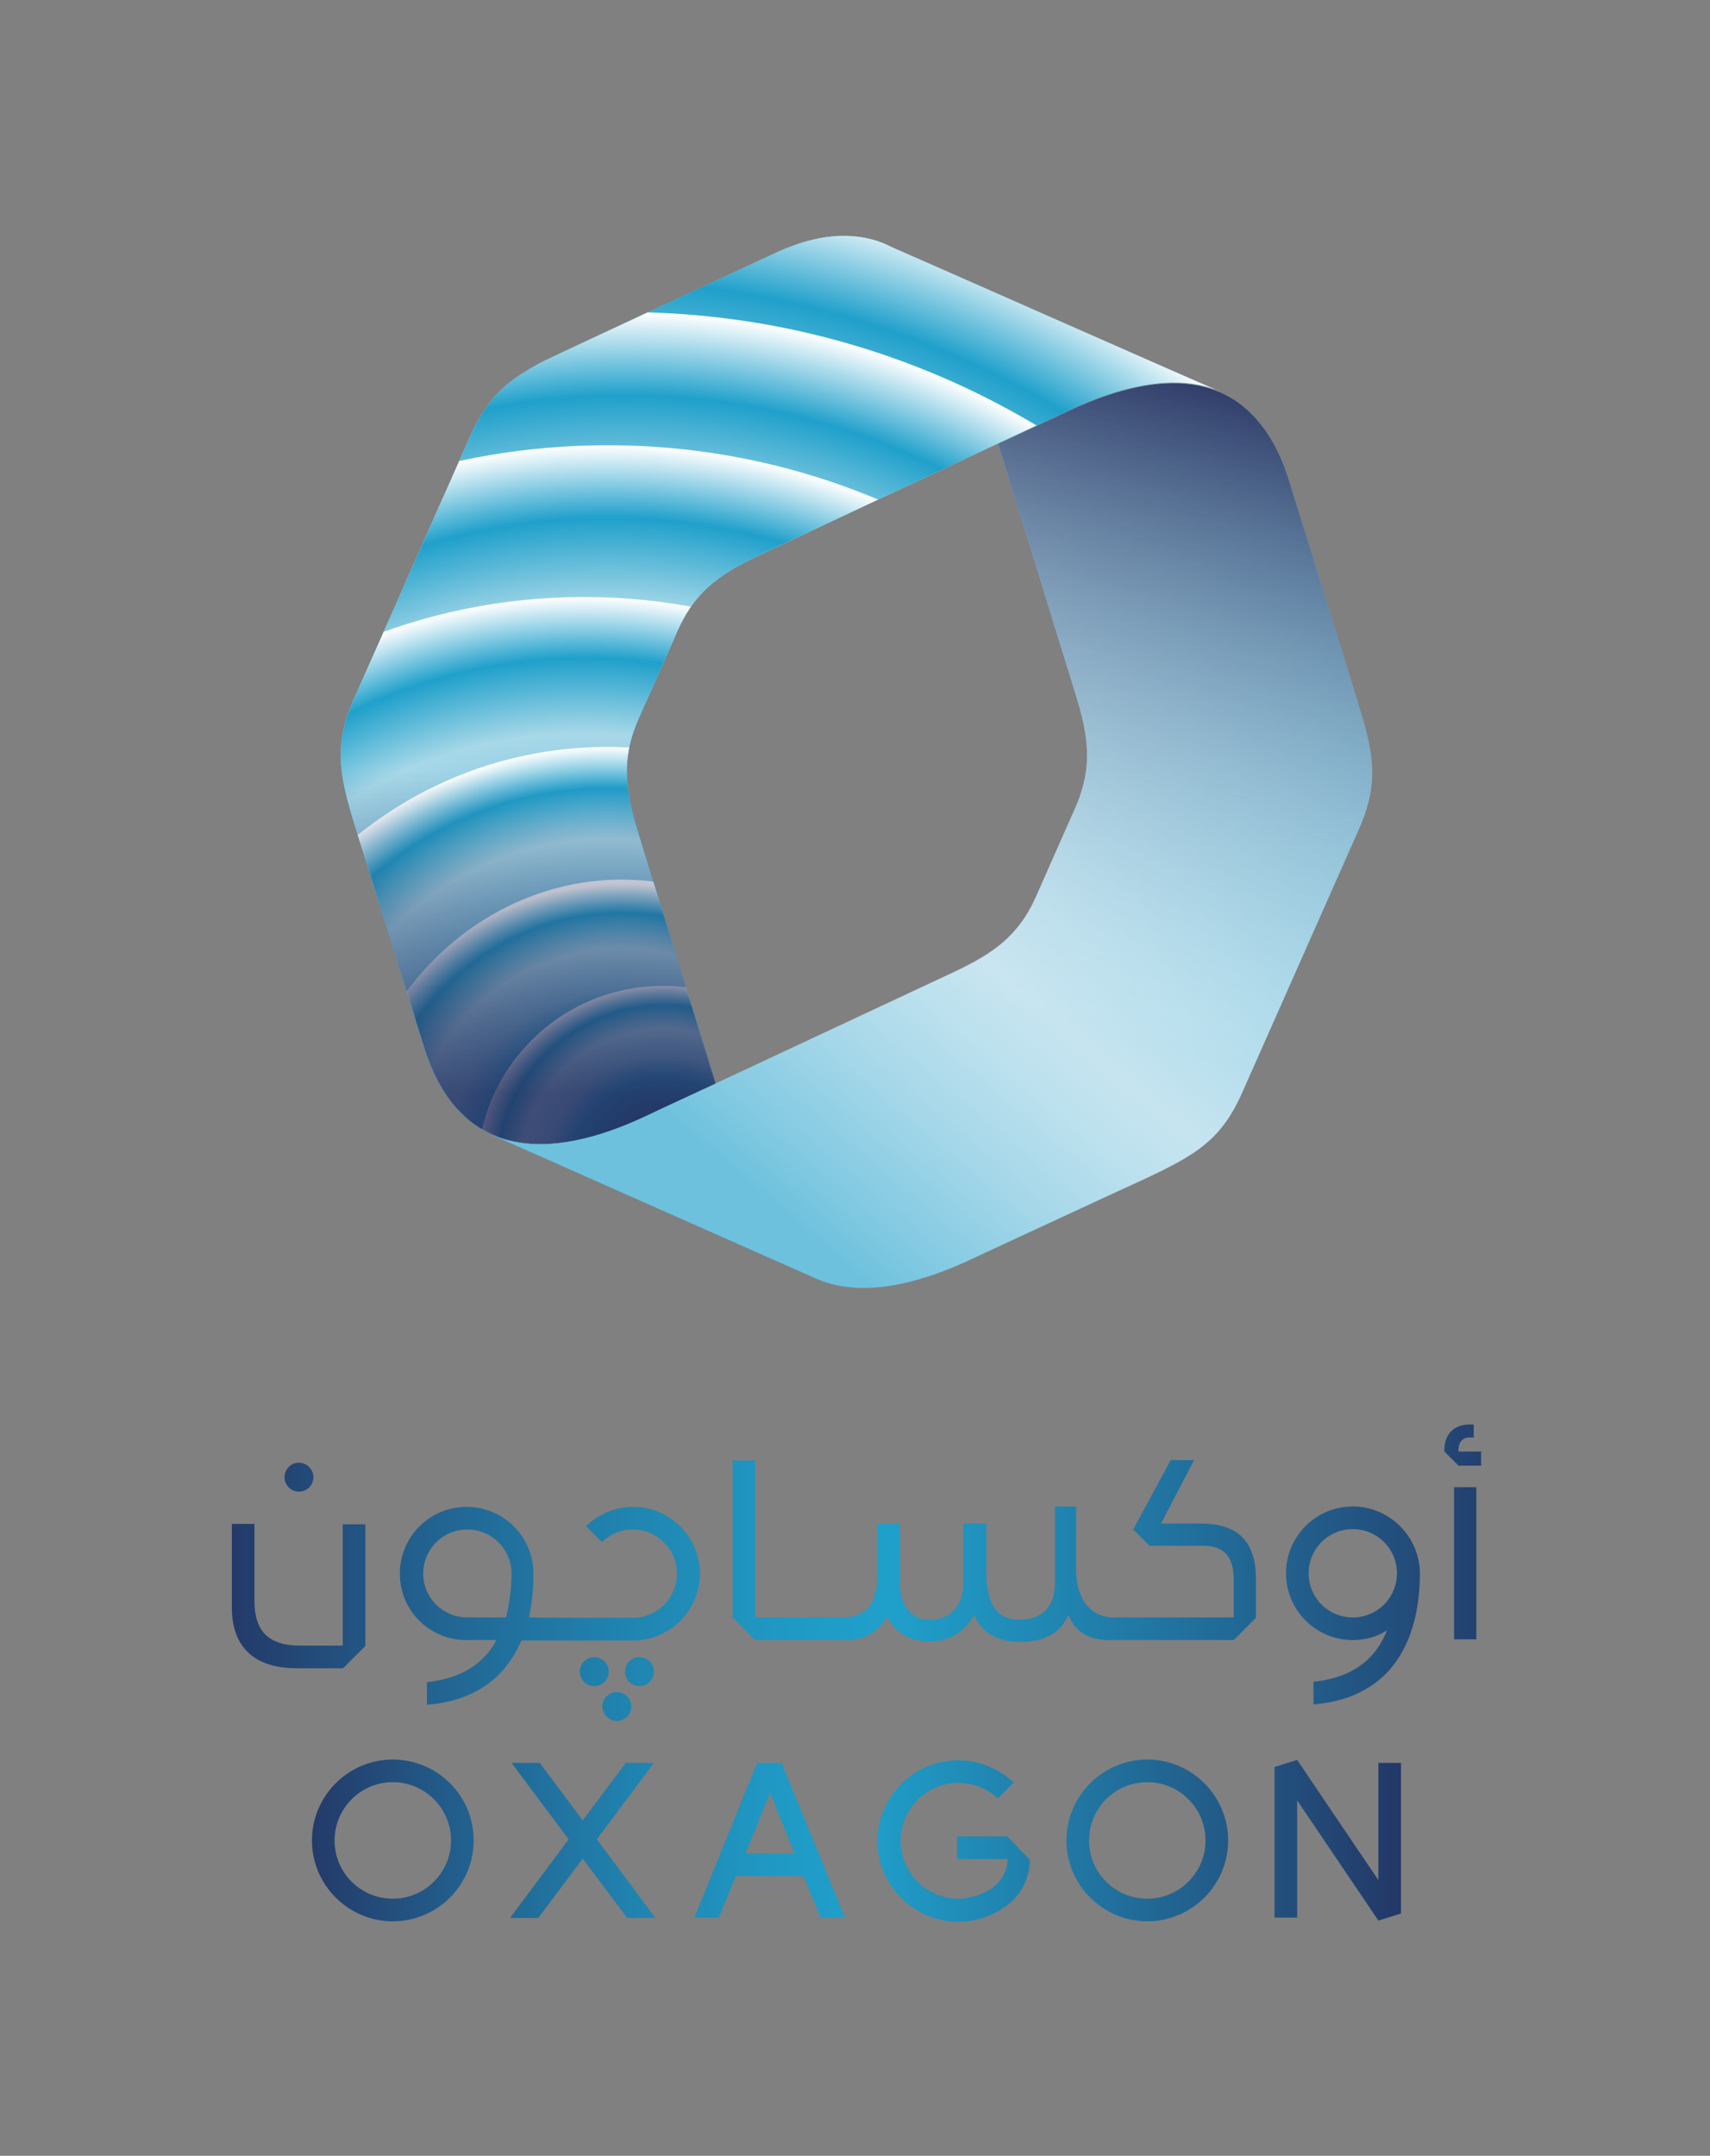 <svg xmlns="http://www.w3.org/2000/svg" viewBox="0 0 461 581" width="461" height="581"><rect x="0" y="0" width="461" height="581" fill="#808080" stroke="none"/><title>Oxagon_DUAL_logo (1)-svg</title><defs><clipPath clipPathUnits="userSpaceOnUse" id="cp1"><path d="m240.4 66.6q-5.1-2.7-11.4-3c-5.9-0.3-12.5 1.1-20 4.6 0 0-56.9 26.4-61.5 28.7l-0.3 0.1c-10.3 5.3-15.7 9.9-20.5 20.7l-31.1 70.3c-7.3 16.4-3 24.3 5.2 50.8 0.2 0.7 13.5 43.2 13.5 43.2 2.4 7.9 5.9 13.8 10 17.9 12.2 12.2 30.7 9.8 49.7 0.9l4-1.9 14.9-6.9-20.9-67.7c-3.3-11-4.8-19.3 0.2-30.7 5.2-11.7 5.2-11.7 10.4-23.5 5.2-11.7 12.7-16.1 23.6-21.2l63.1-29.5 14.8-6.9 4-1.9c14-6.5 27.6-9.6 38.7-5.9 0.9 0.3 1.8 0.6 2.6 1 0 0.2-88.4-38.9-89-39.1z"></path></clipPath><clipPath clipPathUnits="userSpaceOnUse" id="cp2"><path d="m240.4 66.6q-5.1-2.7-11.4-3c-5.9-0.3-12.5 1.1-20 4.6 0 0-56.9 26.4-61.5 28.7l-0.3 0.1c-10.3 5.3-15.7 9.9-20.5 20.7l-31.1 70.3c-7.3 16.4-3 24.3 5.2 50.8 0.2 0.7 13.5 43.2 13.5 43.2 2.4 7.9 5.9 13.8 10 17.9 12.2 12.2 30.7 9.8 49.7 0.9l4-1.9 14.9-6.9-20.9-67.7c-3.3-11-4.8-19.3 0.2-30.7 5.2-11.7 5.2-11.7 10.4-23.5 5.2-11.7 12.7-16.1 23.6-21.2l63.1-29.5 14.8-6.9 4-1.9c14-6.5 27.6-9.6 38.7-5.9 0.9 0.3 1.8 0.6 2.6 1 0 0.2-88.4-38.9-89-39.1z"></path></clipPath><radialGradient id="g1" cx="159.8" cy="321.2" r="273.9" gradientUnits="userSpaceOnUse"><stop offset="0" stop-color="#242b5a"></stop><stop offset=".088" stop-color="#243968"></stop><stop offset=".253" stop-color="#225d8b"></stop><stop offset=".476" stop-color="#1f98c3"></stop><stop offset=".507" stop-color="#1fa0cb"></stop><stop offset=".622" stop-color="#81c3de"></stop><stop offset=".768" stop-color="#a7d8e8"></stop><stop offset=".896" stop-color="#1fa0cb"></stop><stop offset="1" stop-color="#ffffff"></stop></radialGradient><clipPath clipPathUnits="userSpaceOnUse" id="cp3"><path d="m240.4 66.6q-5.1-2.7-11.4-3c-5.9-0.3-12.5 1.1-20 4.6 0 0-56.9 26.4-61.5 28.7l-0.3 0.1c-10.3 5.3-15.7 9.9-20.5 20.7l-31.1 70.3c-7.3 16.4-3 24.3 5.2 50.8 0.2 0.7 13.5 43.2 13.5 43.2 2.4 7.9 5.9 13.8 10 17.9 12.2 12.2 30.7 9.8 49.7 0.9l4-1.9 14.9-6.9-20.9-67.7c-3.3-11-4.8-19.3 0.2-30.7 5.2-11.7 5.2-11.7 10.4-23.5 5.2-11.7 12.7-16.1 23.6-21.2l63.1-29.5 14.8-6.9 4-1.9c14-6.5 27.6-9.6 38.7-5.9 0.9 0.3 1.8 0.6 2.6 1 0 0.2-88.4-38.9-89-39.1z"></path></clipPath><radialGradient id="g2" cx="168.4" cy="300.8" r="216.7" gradientUnits="userSpaceOnUse"><stop offset="0" stop-color="#242b5a"></stop><stop offset=".088" stop-color="#243968"></stop><stop offset=".253" stop-color="#225d8b"></stop><stop offset=".476" stop-color="#1f98c3"></stop><stop offset=".507" stop-color="#1fa0cb"></stop><stop offset=".622" stop-color="#81c3de"></stop><stop offset=".768" stop-color="#a7d8e8"></stop><stop offset=".896" stop-color="#1fa0cb"></stop><stop offset="1" stop-color="#ffffff"></stop></radialGradient><clipPath clipPathUnits="userSpaceOnUse" id="cp4"><path d="m240.4 66.6q-5.1-2.7-11.4-3c-5.9-0.3-12.5 1.1-20 4.6 0 0-56.9 26.4-61.5 28.7l-0.3 0.1c-10.3 5.3-15.7 9.9-20.5 20.7l-31.1 70.3c-7.3 16.4-3 24.3 5.2 50.8 0.2 0.7 13.5 43.2 13.5 43.2 2.4 7.9 5.9 13.8 10 17.9 12.2 12.2 30.7 9.8 49.7 0.9l4-1.9 14.9-6.9-20.9-67.7c-3.3-11-4.8-19.3 0.2-30.7 5.2-11.7 5.2-11.7 10.4-23.5 5.2-11.7 12.7-16.1 23.6-21.2l63.1-29.5 14.8-6.9 4-1.9c14-6.5 27.6-9.6 38.7-5.9 0.9 0.3 1.8 0.6 2.6 1 0 0.2-88.4-38.9-89-39.1z"></path></clipPath><radialGradient id="g3" cx="163.8" cy="307.9" r="187.9" gradientUnits="userSpaceOnUse"><stop offset="0" stop-color="#242b5a"></stop><stop offset=".088" stop-color="#243968"></stop><stop offset=".253" stop-color="#225d8b"></stop><stop offset=".476" stop-color="#1f98c3"></stop><stop offset=".507" stop-color="#1fa0cb"></stop><stop offset=".622" stop-color="#81c3de"></stop><stop offset=".768" stop-color="#a7d8e8"></stop><stop offset=".896" stop-color="#1fa0cb"></stop><stop offset="1" stop-color="#ffffff"></stop></radialGradient><clipPath clipPathUnits="userSpaceOnUse" id="cp5"><path d="m240.4 66.6q-5.1-2.7-11.4-3c-5.9-0.3-12.5 1.1-20 4.6 0 0-56.9 26.4-61.5 28.7l-0.3 0.1c-10.3 5.3-15.7 9.9-20.5 20.7l-31.1 70.3c-7.3 16.4-3 24.3 5.2 50.8 0.2 0.7 13.5 43.2 13.5 43.2 2.4 7.9 5.9 13.8 10 17.9 12.2 12.2 30.7 9.8 49.7 0.9l4-1.9 14.9-6.9-20.9-67.7c-3.3-11-4.8-19.3 0.2-30.7 5.2-11.7 5.2-11.7 10.4-23.5 5.2-11.7 12.7-16.1 23.6-21.2l63.1-29.5 14.8-6.9 4-1.9c14-6.5 27.6-9.6 38.7-5.9 0.9 0.3 1.8 0.6 2.6 1 0 0.2-88.4-38.9-89-39.1z"></path></clipPath><radialGradient id="g4" cx="157.5" cy="319.4" r="158.5" gradientUnits="userSpaceOnUse"><stop offset="0" stop-color="#242b5a"></stop><stop offset=".088" stop-color="#243968"></stop><stop offset=".253" stop-color="#225d8b"></stop><stop offset=".476" stop-color="#1f98c3"></stop><stop offset=".507" stop-color="#1fa0cb"></stop><stop offset=".622" stop-color="#81c3de"></stop><stop offset=".768" stop-color="#a7d8e8"></stop><stop offset=".896" stop-color="#1fa0cb"></stop><stop offset="1" stop-color="#ffffff"></stop></radialGradient><clipPath clipPathUnits="userSpaceOnUse" id="cp6"><path d="m240.4 66.6q-5.1-2.7-11.4-3c-5.9-0.3-12.5 1.1-20 4.6 0 0-56.9 26.4-61.5 28.7l-0.3 0.1c-10.3 5.3-15.7 9.9-20.5 20.7l-31.1 70.3c-7.3 16.4-3 24.3 5.2 50.8 0.2 0.7 13.5 43.2 13.5 43.2 2.4 7.9 5.9 13.8 10 17.9 12.2 12.2 30.7 9.8 49.7 0.9l4-1.9 14.9-6.9-20.9-67.7c-3.3-11-4.8-19.3 0.2-30.7 5.2-11.7 5.2-11.7 10.4-23.5 5.2-11.7 12.7-16.1 23.6-21.2l63.1-29.5 14.8-6.9 4-1.9c14-6.5 27.6-9.6 38.7-5.9 0.9 0.3 1.8 0.6 2.6 1 0 0.2-88.4-38.9-89-39.1z"></path></clipPath><radialGradient id="g5" cx="163.8" cy="308.6" r="107.3" gradientUnits="userSpaceOnUse"><stop offset="0" stop-color="#242b5a"></stop><stop offset=".088" stop-color="#243968"></stop><stop offset=".253" stop-color="#225d8b"></stop><stop offset=".476" stop-color="#1f98c3"></stop><stop offset=".507" stop-color="#1fa0cb"></stop><stop offset=".622" stop-color="#81c3de"></stop><stop offset=".768" stop-color="#a7d8e8"></stop><stop offset=".896" stop-color="#1fa0cb"></stop><stop offset="1" stop-color="#ffffff"></stop></radialGradient><clipPath clipPathUnits="userSpaceOnUse" id="cp7"><path d="m240.4 66.6q-5.1-2.7-11.4-3c-5.9-0.3-12.5 1.1-20 4.6 0 0-56.9 26.4-61.5 28.7l-0.3 0.1c-10.3 5.3-15.7 9.9-20.5 20.7l-31.1 70.3c-7.3 16.4-3 24.3 5.2 50.8 0.2 0.7 13.5 43.2 13.5 43.2 2.4 7.9 5.9 13.8 10 17.9 12.2 12.2 30.7 9.8 49.7 0.9l4-1.9 14.9-6.9-20.9-67.7c-3.3-11-4.8-19.3 0.2-30.7 5.2-11.7 5.2-11.7 10.4-23.5 5.2-11.7 12.7-16.1 23.6-21.2l63.1-29.5 14.8-6.9 4-1.9c14-6.5 27.6-9.6 38.7-5.9 0.9 0.3 1.8 0.6 2.6 1 0 0.2-88.4-38.9-89-39.1z"></path></clipPath><radialGradient id="g6" cx="167.8" cy="313.3" r="75.1" gradientUnits="userSpaceOnUse"><stop offset="0" stop-color="#242b5a"></stop><stop offset=".088" stop-color="#243968"></stop><stop offset=".253" stop-color="#225d8b"></stop><stop offset=".476" stop-color="#1f98c3"></stop><stop offset=".507" stop-color="#1fa0cb"></stop><stop offset=".622" stop-color="#81c3de"></stop><stop offset=".768" stop-color="#a7d8e8"></stop><stop offset=".896" stop-color="#1fa0cb"></stop><stop offset="1" stop-color="#ffffff"></stop></radialGradient><clipPath clipPathUnits="userSpaceOnUse" id="cp8"><path d="m240.4 66.6q-5.1-2.7-11.4-3c-5.9-0.3-12.5 1.1-20 4.6 0 0-56.9 26.4-61.5 28.7l-0.3 0.1c-10.3 5.3-15.7 9.9-20.5 20.7l-31.1 70.3c-7.3 16.4-3 24.3 5.2 50.8 0.2 0.7 13.5 43.2 13.5 43.2 2.4 7.9 5.9 13.8 10 17.9 12.2 12.2 30.7 9.8 49.7 0.9l4-1.9 14.9-6.9-20.9-67.7c-3.3-11-4.8-19.3 0.2-30.7 5.2-11.7 5.2-11.7 10.4-23.5 5.2-11.7 12.7-16.1 23.6-21.2l63.1-29.5 14.8-6.9 4-1.9c14-6.5 27.6-9.6 38.7-5.9 0.9 0.3 1.8 0.6 2.6 1 0 0.2-88.4-38.9-89-39.1z"></path></clipPath><radialGradient id="g7" cx="178.9" cy="315.9" r="50.2" gradientUnits="userSpaceOnUse"><stop offset="0" stop-color="#242b5a"></stop><stop offset=".088" stop-color="#243968"></stop><stop offset=".253" stop-color="#225d8b"></stop><stop offset=".476" stop-color="#1f98c3"></stop><stop offset=".507" stop-color="#1fa0cb"></stop><stop offset=".622" stop-color="#81c3de"></stop><stop offset=".768" stop-color="#a7d8e8"></stop><stop offset=".896" stop-color="#1fa0cb"></stop><stop offset="1" stop-color="#ffffff"></stop></radialGradient><linearGradient id="g8" x1="372.2" y1="125.2" x2="197" y2="333.3" gradientUnits="userSpaceOnUse"><stop offset=".001" stop-color="#35aad0"></stop><stop offset=".009" stop-color="#37abd1"></stop><stop offset=".309" stop-color="#84c9e2"></stop><stop offset=".524" stop-color="#b4ddec"></stop><stop offset=".63" stop-color="#c6e4f0"></stop><stop offset=".689" stop-color="#bde1ee"></stop><stop offset=".785" stop-color="#a5d7e9"></stop><stop offset=".905" stop-color="#7ec8e1"></stop><stop offset=".95" stop-color="#6dc1dd"></stop></linearGradient><linearGradient id="g9" x1="294.5" y1="85.6" x2="165.7" y2="602.4" gradientUnits="userSpaceOnUse"><stop offset="0" stop-color="#242b5a" stop-opacity="1"></stop><stop offset=".35" stop-color="#ffffff" stop-opacity="0"></stop></linearGradient><linearGradient id="g10" x1="210.6" y1="294.6" x2="210.6" y2="102.1" gradientUnits="userSpaceOnUse"><stop offset="0" stop-color="#242b5a" stop-opacity="1"></stop><stop offset=".45" stop-color="#242b5a" stop-opacity="0"></stop></linearGradient><linearGradient id="g11" x1="43.9" y1="423.9" x2="435.8" y2="423.9" gradientUnits="userSpaceOnUse"><stop offset="0" stop-color="#242b5a"></stop><stop offset=".017" stop-color="#243160"></stop><stop offset=".174" stop-color="#22608e"></stop><stop offset=".313" stop-color="#2083af"></stop><stop offset=".426" stop-color="#1f99c4"></stop><stop offset=".5" stop-color="#1fa0cb"></stop><stop offset="1" stop-color="#242b5a"></stop></linearGradient><linearGradient id="g12" x1="68" y1="496" x2="396" y2="496" gradientUnits="userSpaceOnUse"><stop offset="0" stop-color="#242b5a"></stop><stop offset=".017" stop-color="#243160"></stop><stop offset=".174" stop-color="#22608e"></stop><stop offset=".313" stop-color="#2083af"></stop><stop offset=".426" stop-color="#1f99c4"></stop><stop offset=".5" stop-color="#1fa0cb"></stop><stop offset="1" stop-color="#242b5a"></stop></linearGradient></defs><style>		.s0 { fill: #81c3de } 		.s1 { fill: url(#g1) } 		.s2 { fill: url(#g2) } 		.s3 { fill: url(#g3) } 		.s4 { fill: url(#g4) } 		.s5 { fill: url(#g5) } 		.s6 { fill: url(#g6) } 		.s7 { fill: url(#g7) } 		.s8 { fill: url(#g8) } 		.s9 { fill: url(#g9) } 		.s10 { opacity: .8;fill: url(#g10) } 		.s11 { fill: url(#g11) } 		.s12 { fill: url(#g12) } 	</style><g id="Layer"><g id="Layer"><g id="Layer"><g id="Clip-Path" clip-path="url(#cp1)"><path id="Layer" class="s0" d="m159.7 617c-163.6 0-295.8-132.2-295.8-295.8 0-163.6 132.2-295.8 295.8-295.8 163.6 0 295.8 132.2 295.8 295.8 0 163.6-132.2 295.8-295.8 295.8z"></path></g><g id="Clip-Path" clip-path="url(#cp2)"><path id="Layer" class="s1" d="m159.7 595.1c-151.5 0-273.9-122.4-273.9-273.9 0-151.5 122.4-273.9 273.9-273.9 151.5 0 273.9 122.4 273.9 273.9 0 151.5-122.4 273.9-273.9 273.9z"></path></g><g id="Clip-Path" clip-path="url(#cp3)"><path id="Layer" class="s2" d="m168.3 517.5c-119.8 0-216.7-96.9-216.7-216.7 0-119.8 96.9-216.7 216.7-216.7 119.8 0 216.7 96.9 216.7 216.7 0 119.8-96.9 216.7-216.7 216.7z"></path></g><g id="Clip-Path" clip-path="url(#cp4)"><path id="Layer" class="s3" d="m163.8 495.8c-103.9 0-187.9-84-187.9-187.9 0-103.9 84-187.9 187.9-187.9 103.9 0 187.9 84 187.9 187.9 0 103.9-84 187.9-187.9 187.9z"></path></g><g id="Clip-Path" clip-path="url(#cp5)"><path id="Layer" class="s4" d="m157.4 477.9c-87.7 0-158.5-70.8-158.5-158.5 0-87.7 70.8-158.5 158.5-158.5 87.7 0 158.5 70.8 158.5 158.5 0 87.7-70.8 158.5-158.5 158.5z"></path></g><g id="Clip-Path" clip-path="url(#cp6)"><path id="Layer" class="s5" d="m163.8 415.9c-59.3 0-107.3-48-107.3-107.3 0-59.3 48-107.3 107.3-107.3 59.3 0 107.3 48 107.3 107.3 0 59.3-48 107.3-107.3 107.3z"></path></g><g id="Clip-Path" clip-path="url(#cp7)"><path id="Layer" class="s6" d="m232.2 275.3c21.2 35.5 9.5 81.5-26 102.6-35.5 21.1-81.5 9.5-102.6-26-21.1-35.5-7.2-83.8 28.3-104.9 35.5-21.1 79.2-7.2 100.3 28.3z"></path></g><g id="Clip-Path" clip-path="url(#cp8)"><path id="Layer" class="s7" d="m178.8 366.1c-27.8 0-50.2-22.4-50.2-50.2 0-27.8 22.4-50.2 50.2-50.2 27.8 0 50.2 22.4 50.2 50.2 0 27.8-22.4 50.2-50.2 50.2z"></path></g></g><g id="Layer"><path id="Layer" class="s8" d="m288 110.8l-4 1.9-14.9 6.9 20.7 67c3.5 11.3 5.1 19.7 0 31.3-5.2 11.7-5.2 11.7-10.4 23.5-4.9 11.1-11.9 15.6-21.9 20.4l-64.8 30.3-14.9 6.9-4 1.9c-12.9 6-25.5 9.1-36.1 6.6-1.4-0.3-2.8-0.7-4.1-1.3-0.3-0.1-0.5-0.2-0.8-0.3-0.1 0-0.2-0.1-0.3-0.1l87.3 38.7c4 1.8 8.4 2.6 13.1 2.6 8.3 0 17.4-2.6 26.7-6.7 0 0 33.6-15.6 34.3-15.9 25.2-11.8 33.9-13.9 41.1-30.3l31.2-70.4c4.8-10.8 4.6-17.9 1.5-29.1l-0.1-0.3c-1.6-5.7-20.1-64.8-20.1-64.8-2.4-7.9-5.9-13.8-10-17.9-11.9-12.2-30.4-9.8-49.5-0.9z"></path><path id="Layer" class="s9" d="m288 110.8l-4 1.9-14.9 6.9 20.7 67c3.5 11.3 5.1 19.7 0 31.3-5.2 11.7-5.2 11.7-10.4 23.5-4.9 11.1-11.9 15.6-21.9 20.4l-64.8 30.3-14.9 6.9-4 1.9c-12.9 6-25.5 9.1-36.1 6.6-1.4-0.3-2.8-0.7-4.1-1.3-0.3-0.1-0.5-0.2-0.8-0.3-0.1 0-0.2-0.1-0.3-0.1l87.3 38.7c4 1.8 8.4 2.6 13.1 2.6 8.3 0 17.4-2.6 26.7-6.7 0 0 33.6-15.6 34.3-15.9 25.2-11.8 33.9-13.9 41.1-30.3l31.2-70.4c4.8-10.8 4.6-17.9 1.5-29.1l-0.1-0.3c-1.6-5.7-20.1-64.8-20.1-64.8-2.4-7.9-5.9-13.8-10-17.9-11.9-12.2-30.4-9.8-49.5-0.9z"></path></g><path id="Layer" class="s10" d="m240.4 66.6q-5.1-2.7-11.4-3c-5.9-0.3-12.5 1.1-20 4.6 0 0-56.9 26.4-61.5 28.7l-0.3 0.1c-10.3 5.3-15.7 9.9-20.5 20.7l-31.1 70.3c-7.3 16.4-3 24.3 5.2 50.8 0.2 0.7 13.5 43.2 13.5 43.2 2.4 7.9 5.9 13.8 10 17.9 12.2 12.2 30.7 9.8 49.7 0.9l4-1.9 14.9-6.9-20.9-67.7c-3.3-11-4.8-19.3 0.2-30.7 5.2-11.7 5.2-11.7 10.4-23.5 5.2-11.7 12.7-16.1 23.6-21.2l63.1-29.5 14.8-6.9 4-1.9c15.1-7 29.8-10 41.4-4.9-0.1 0.2-88.5-38.9-89.1-39.1z"></path></g><g id="Layer"><path id="Layer" fill-rule="evenodd" class="s11" d="m154 436h16.6c6.6 0 11.9-5.4 11.9-11.9 0-6.6-5.4-11.9-11.9-11.9-3 0-5.8 1.1-8 3.1l-0.3 0.3-4.3-4.3 0.5-0.5c3.4-3 7.7-4.7 12.2-4.7 9.9 0 18 8.1 18 18 0 9.9-8.1 18-18 18h-30.1c-1.6 3.6-3.7 6.8-6.3 9.4-4.7 4.5-10.9 7.2-18.7 7.9h-0.5v-6.1h0.4c6.1-0.7 11-2.8 14.5-6.2 1.5-1.4 2.8-3.1 3.8-5.1-0.6 0-8.8 0-8.8 0-9.6-0.4-17.2-8.2-17.2-17.9 0-10 8.1-18 18-18 10 0 18 8.1 18 18 0 0.1 0 0.1 0 0.2 0 4.2-0.4 8.1-1.2 11.6zm-61.6 7.5v-32.7h6.1v32.8l-6 6h-12.5c-11.4 0-17.5-5.7-17.5-16.4v-22.5h6.1v20.8c0 7.9 3.6 12 12.4 12zm-15.7-45.4c0-2.1 1.7-3.9 3.9-3.9 2.1 0 3.9 1.8 3.9 3.9 0 2.1-1.7 3.9-3.9 3.9-2.2 0-3.9-1.8-3.9-3.9zm83.5 56.3c-2.1 0-3.9-1.7-3.9-3.9 0-2.1 1.7-3.9 3.9-3.9 2.1 0 3.9 1.7 3.9 3.9 0 2.2-1.8 4-3.9 3.9zm10 5.5c0 2.1-1.7 3.9-3.9 3.9-2.1 0-3.9-1.8-3.9-3.9 0-2.1 1.7-3.9 3.9-3.9 2.2 0 3.9 1.8 3.9 3.9zm6.1-9.4c0 2.2-1.8 3.9-3.9 3.9-2.2 0-3.9-1.8-3.9-3.9 0-2.2 1.8-3.9 3.9-3.9 2.2 0 3.9 1.8 3.9 3.9zm-39.9-14.6c1.6-6.1 1.5-11.8 1.5-11.8 0-6.6-5.3-11.9-11.9-11.9-6.6 0-11.9 5.3-11.9 11.9 0 6.4 5.1 11.6 11.5 11.8zm255.6-35.1h6v41h-6zm1.2-9.6h6.1v3.8h-6.1l-3.8-3.8v-0.5c0-4.2 2.6-6.8 6.8-6.8h1.1v3.5h-1.2c-1.8 0-2.9 1.3-2.9 3.3zm-54.6 34.5v10.3l-6 6h-33.9c-4.9 0-8.6-2.2-10.3-5.9l-0.4-0.8-0.4 0.8c-2.2 4.3-6.4 6.4-12.8 6.4-5.9 0-10.5-2.8-12.1-7.2v-0.1c-0.1 0.2-0.3 0.4-0.4 0.6-1.2 1.8-2.8 3.8-4.8 4.8-1.9 1.2-4.8 1.8-6.7 1.8-5.7 0-9.5-2.7-11.4-6.3l-0.2-0.4c-0.8 1.1-1.5 2.2-2.3 2.9-2.1 2.1-5 3.4-8.6 3.4h-24.7l-6.1-6.1v-42.3h6.1v42.3h23.1c7.1 0 9.8-3.9 9.8-11.3v-13.9h6.1v16c0 4.4 1.6 7.6 4.6 9.1 1.6 0.8 3.5 0.9 5.3 0.6 4.1-0.7 7.2-4.1 7.2-9.8v-16h6.2v13.2c0 8.4 2.8 12.7 8.9 12.7 6.2 0 9.6-3.5 9.6-9.9v-20.6h5.7v17c0 7.3 3.4 12.9 10.2 12.9h32.3v-10.2c0-5.9-2.4-9.1-8.2-9.1h-14.5l-4.4-4.4 10.1-18.7h6.3l-8.9 17.1h10.8c10 0 14.8 4.9 14.8 15.1zm44.2-1.7c0 0.1 0 0.1 0 0.2-0.1 11.9-3.3 21.1-9.5 27.2-4.7 4.5-10.9 7.2-18.7 7.9h-0.5v-6.1h0.4c6.1-0.7 11-2.8 14.5-6.2 2-2 3.7-4.5 4.9-7.6-2.7 1.7-5.8 2.6-9.2 2.6-10 0-18-8.1-18-18 0-10 8.1-18 18-18 9.9 0 18 8.1 18.1 18zm-6.2 0c0-6.6-5.3-11.9-11.9-11.9-6.6 0-11.9 5.3-11.9 11.9 0 6.6 5.3 11.9 11.9 11.9 6.6 0 11.9-5.3 11.9-11.9z"></path><path id="Layer" fill-rule="evenodd" class="s12" d="m127.7 496c0 12-9.8 21.8-21.8 21.8-12 0-21.8-9.8-21.8-21.8 0-12 9.8-21.8 21.8-21.8 12.1 0 21.8 9.8 21.8 21.8zm-6.1 0c0-8.6-7-15.7-15.7-15.7-8.6 0-15.7 7-15.7 15.7 0 8.7 7 15.7 15.7 15.7 8.7 0 15.7-7.1 15.7-15.7zm250-20.9h6.1v40.6l-6.1 1.9-21.9-32.4v31.6h-6.1v-40.6l6.1-1.9 21.9 32.4zm-94 26.1c0 0 0.8 10.8-11.8 15.4-2.5 0.9-5.4 1.5-8.8 1.3-10.8-0.7-19.6-9.4-20.4-20.1-0.9-12.7 9.2-23.4 21.7-23.4 5.2 0 10.7 2 15 6l-4.3 4.3c-2.8-2.7-6.6-4.2-10.6-4.2-8.6 0-15.6 7-15.6 15.6 0 8.6 7 15.6 15.6 15.6 0.8 0 1.6-0.1 2.3-0.2 11.6-2.2 10.9-10.5 10.9-10.5h-13.6v-6.1h13.6zm-100.9 15.7h-7.6l-12-16-12 16h-7.6l15.8-21.2-15.4-20.6h7.6l11.6 15.5 11.6-15.5h7.6l-15.4 20.6zm51.1-0.1h-6.6l-4.6-11.2h-18.2l-4.6 11.2h-6.6l16.9-41.7h6.6zm-13.6-17.3l-6.6-16.3-6.6 16.3zm116.9-3.5c0 12-9.8 21.8-21.8 21.8-12 0-21.8-9.8-21.8-21.8 0-12 9.8-21.8 21.8-21.8 12 0 21.8 9.8 21.8 21.8zm-6.1 0c0-8.6-7-15.7-15.7-15.7-8.7 0-15.7 7-15.7 15.7 0 8.7 7 15.7 15.7 15.7 8.7 0 15.7-7.1 15.7-15.7z"></path></g></g></svg>